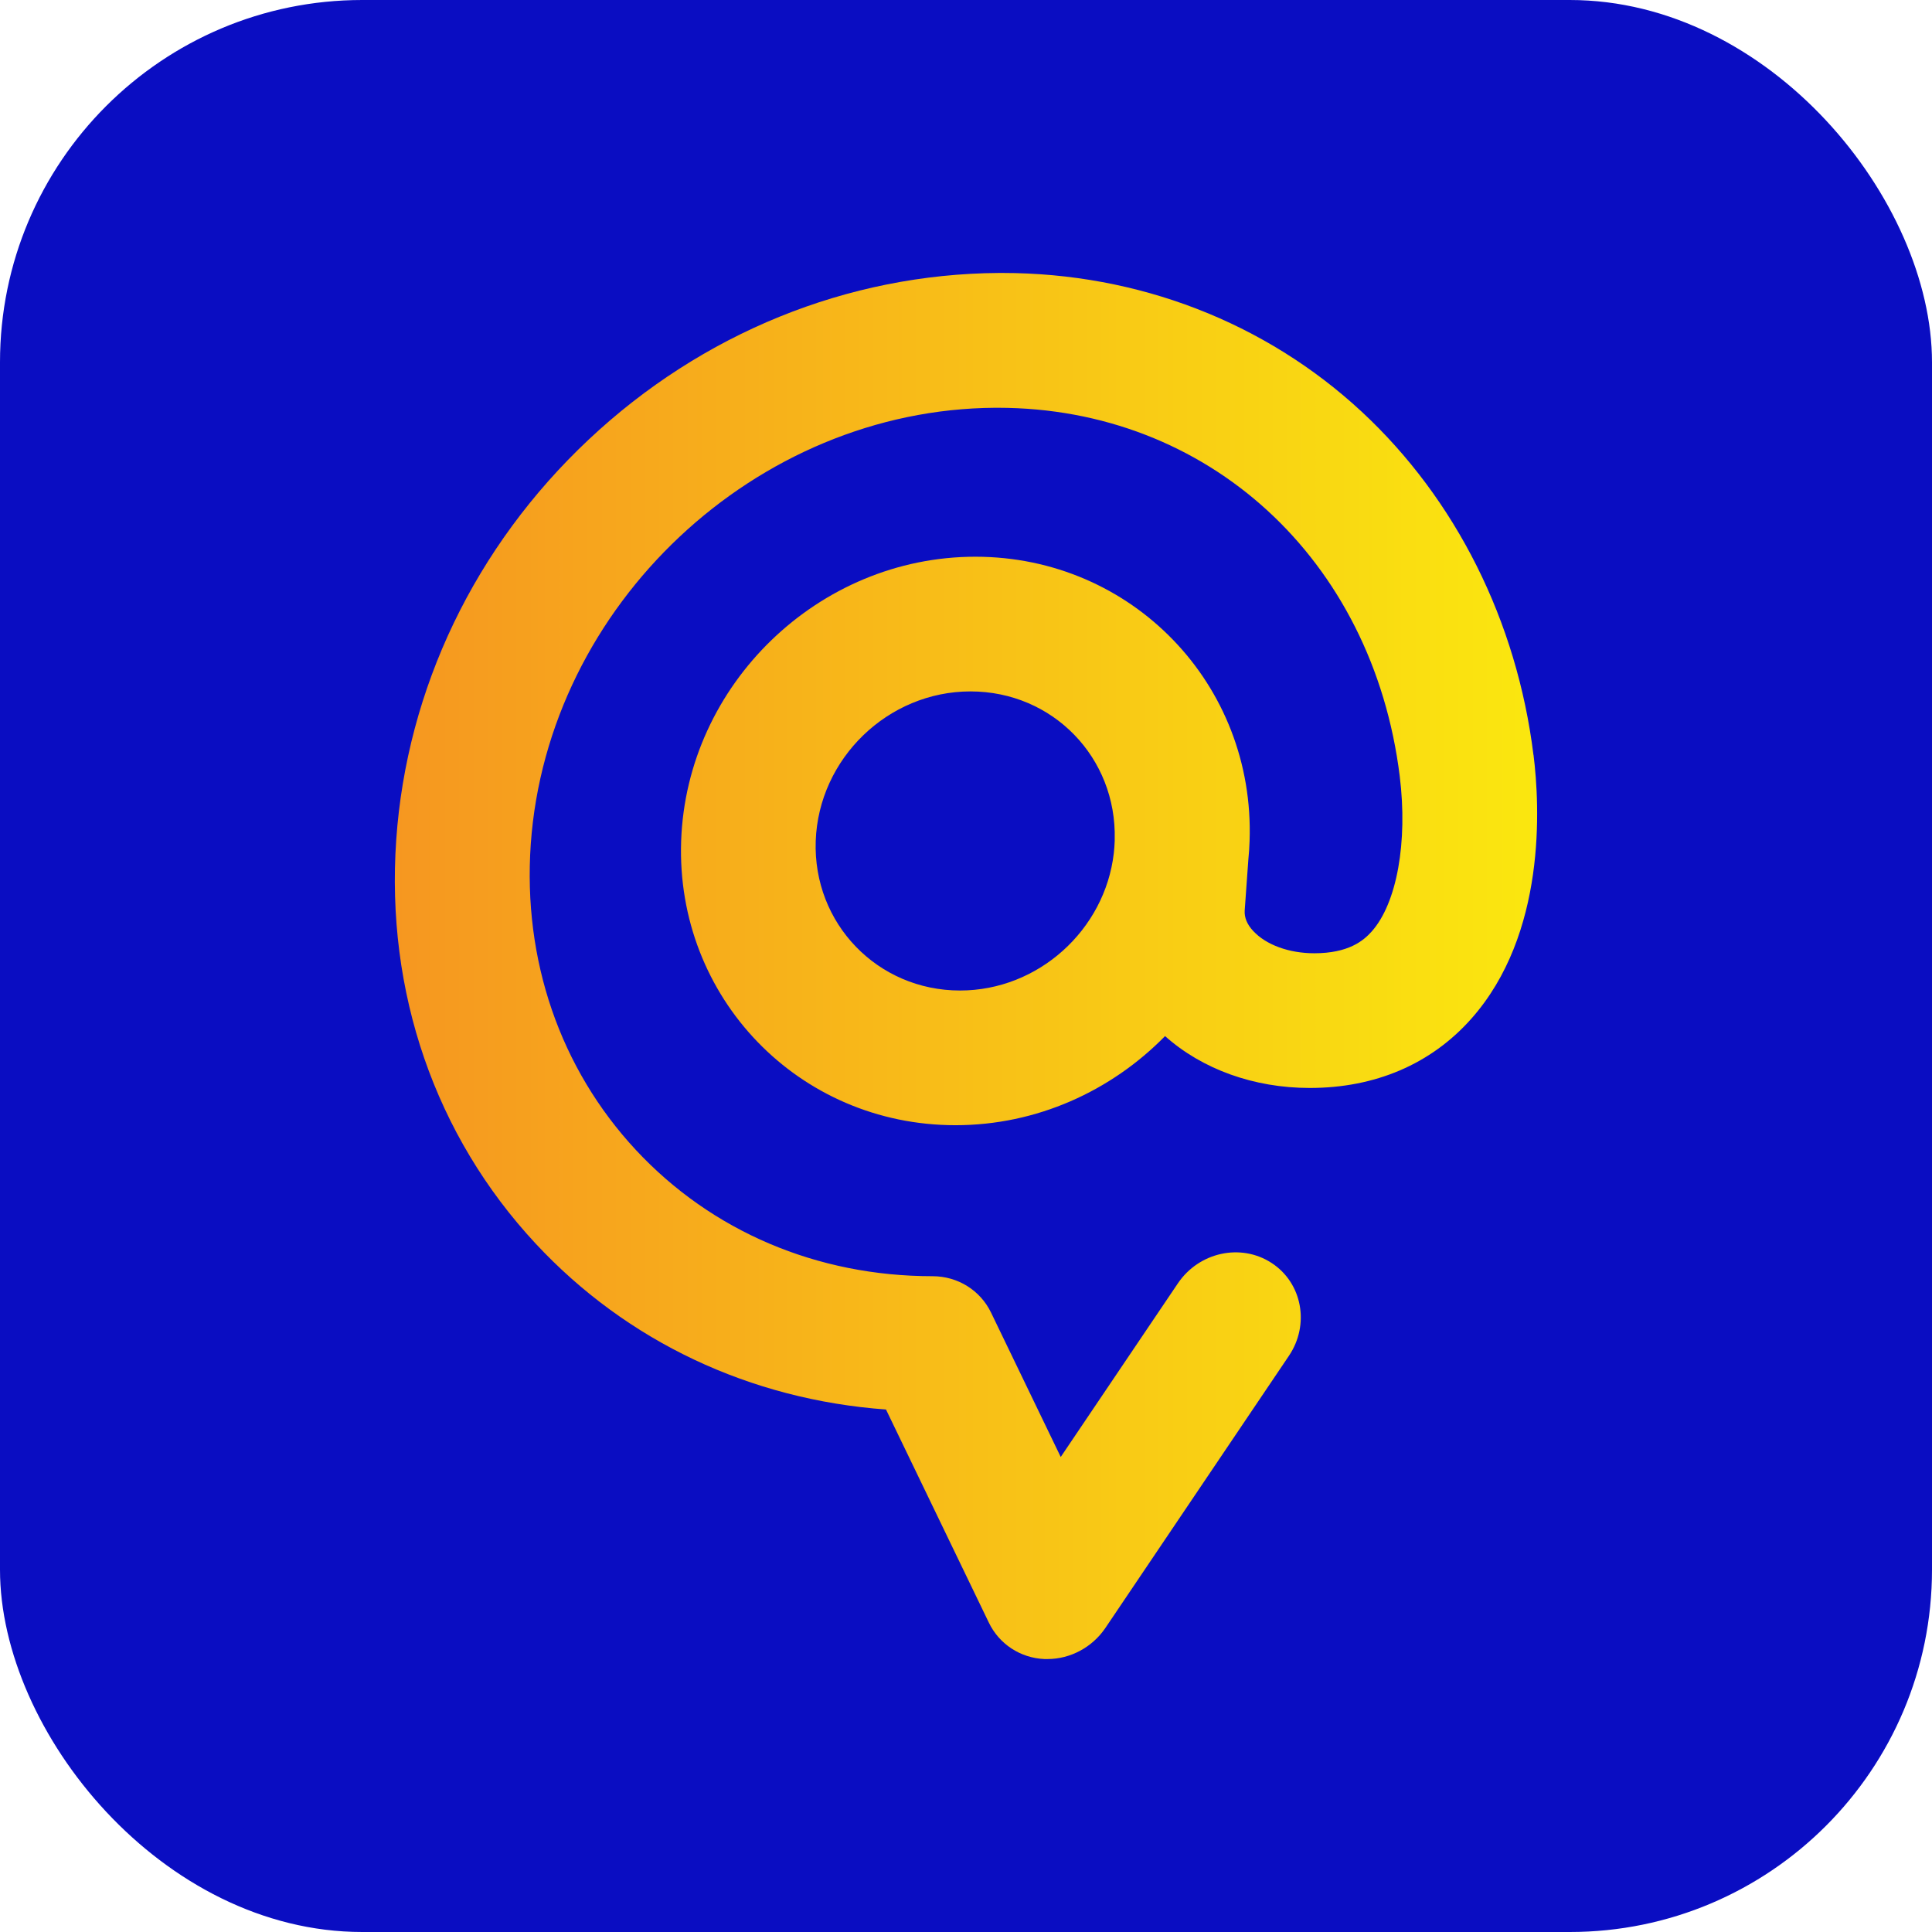 <svg width="32" height="32" viewBox="0 0 32 32" fill="none" xmlns="http://www.w3.org/2000/svg">
<rect width="32" height="32" rx="6" fill="#0A0DC2"/>
<path d="M25.185 1H6.815C3.604 1 1 3.604 1 6.815V25.185C1 28.396 3.604 31 6.815 31H25.185C28.396 31 31 28.396 31 25.185V6.815C31 3.604 28.396 1 25.185 1Z" fill="#0A0DC2"/>
<path d="M25.399 12.505C25.125 10.287 24.114 8.268 22.554 6.819C20.956 5.336 18.845 4.521 16.604 4.521H16.547C14.041 4.537 11.626 5.517 9.748 7.283C7.869 9.05 6.738 11.401 6.563 13.907C6.387 16.432 7.207 18.809 8.872 20.598C10.383 22.221 12.424 23.182 14.675 23.346L16.379 26.877C16.55 27.231 16.899 27.461 17.298 27.479C17.315 27.479 17.332 27.479 17.35 27.479C17.728 27.479 18.091 27.285 18.308 26.965L21.347 22.459C21.698 21.941 21.57 21.25 21.062 20.919C20.554 20.587 19.859 20.738 19.509 21.257L17.569 24.132L16.415 21.741C16.236 21.37 15.862 21.138 15.446 21.138C13.533 21.138 11.788 20.395 10.533 19.048C9.276 17.697 8.659 15.899 8.791 13.985C9.068 10.022 12.519 6.777 16.483 6.754H16.527C20.003 6.754 22.738 9.257 23.184 12.856C23.319 13.949 23.137 14.96 22.719 15.429C22.582 15.583 22.333 15.789 21.769 15.789C21.35 15.789 20.971 15.65 20.758 15.421C20.655 15.312 20.609 15.197 20.616 15.082L20.676 14.245C20.686 14.141 20.694 14.036 20.697 13.929C20.788 11.334 18.75 9.221 16.155 9.221C13.559 9.221 11.372 11.334 11.282 13.929C11.192 16.524 13.229 18.637 15.826 18.637C17.172 18.637 18.406 18.07 19.297 17.161C19.912 17.71 20.769 18.02 21.693 18.02C22.779 18.02 23.702 17.624 24.367 16.876C25.615 15.473 25.506 13.351 25.4 12.504L25.399 12.505ZM15.901 16.406C14.535 16.406 13.463 15.295 13.511 13.929C13.559 12.563 14.709 11.452 16.074 11.452C17.439 11.452 18.498 12.55 18.463 13.904C18.463 13.913 18.463 13.921 18.463 13.929C18.46 13.997 18.456 14.066 18.448 14.133C18.3 15.404 17.197 16.406 15.901 16.406Z" fill="url(#paint0_linear_4018_1775)"/>
<defs>
<linearGradient id="paint0_linear_4018_1775" x1="6.54" y1="16.001" x2="25.458" y2="16.001" gradientUnits="userSpaceOnUse">
<stop stop-color="#F69720"/>
<stop offset="1" stop-color="#FAE70F"/>
</linearGradient>
</defs>
</svg>
